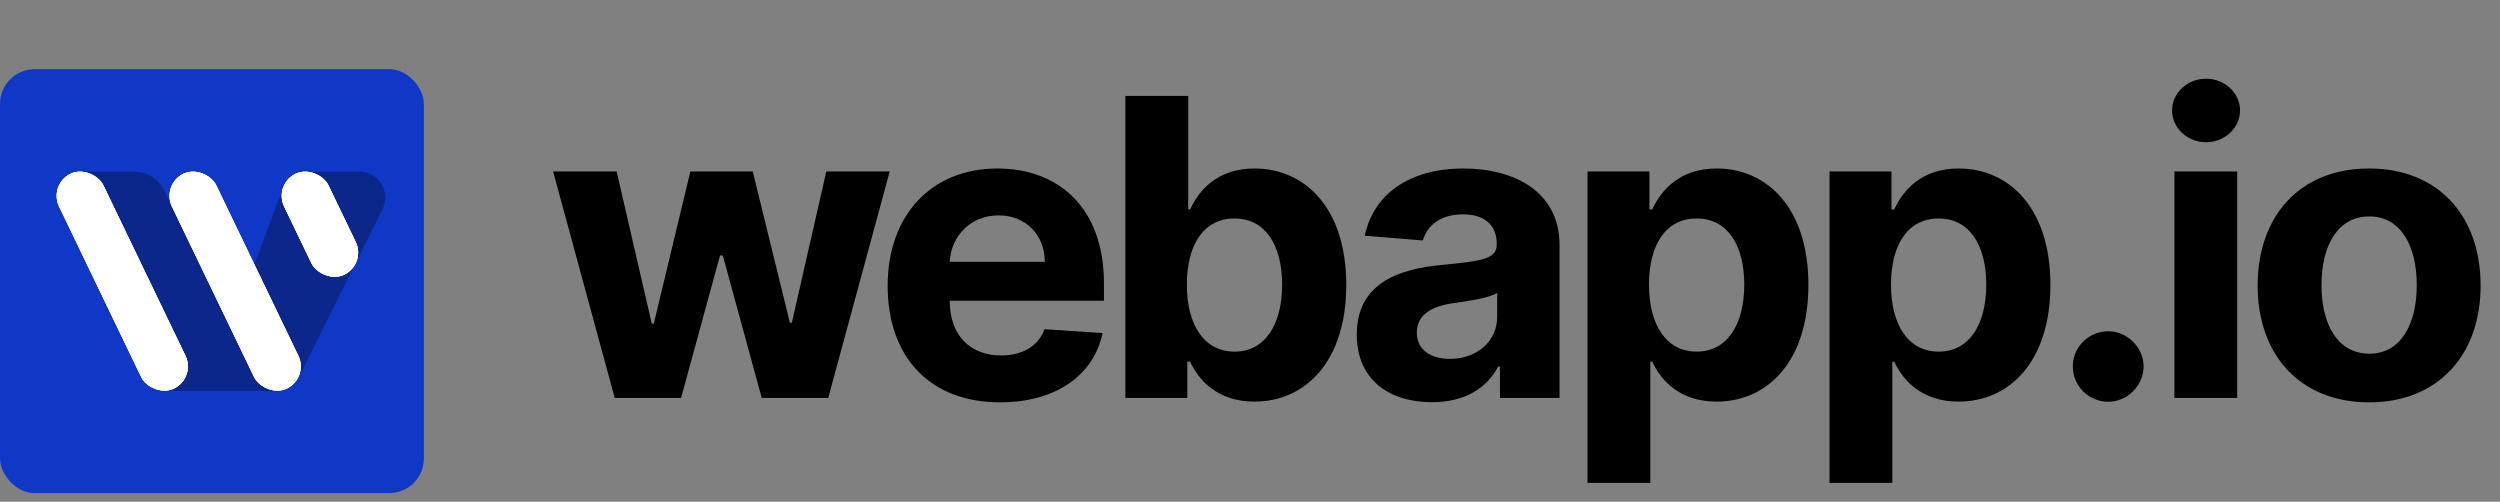 <svg width="289" height="58" viewBox="0 0 289 58" fill="none" xmlns="http://www.w3.org/2000/svg">
<rect x="0" y="0" width="289" height="58" fill="#808080" stroke="none"/>
<path d="M71.062 46H78.733L83.233 29.534H83.557L88.057 46H95.744L102.852 19.818H95.523L91.534 37.307H91.312L87.017 19.818H79.807L75.579 37.409H75.341L71.284 19.818H63.938L71.062 46ZM115.601 46.511C122.079 46.511 126.442 43.358 127.465 38.5L120.749 38.057C120.016 40.051 118.141 41.091 115.721 41.091C112.09 41.091 109.789 38.688 109.789 34.784V34.767H127.618V32.773C127.618 23.875 122.232 19.477 115.312 19.477C107.607 19.477 102.613 24.949 102.613 33.028C102.613 41.33 107.539 46.511 115.601 46.511ZM109.789 30.267C109.942 27.284 112.209 24.898 115.431 24.898C118.584 24.898 120.766 27.148 120.783 30.267H109.789ZM130.093 46H137.253V41.807H137.576C138.582 43.989 140.781 46.426 145.008 46.426C150.974 46.426 155.628 41.705 155.628 32.943C155.628 23.943 150.77 19.477 145.025 19.477C140.645 19.477 138.548 22.085 137.576 24.216H137.355V11.091H130.093V46ZM137.201 32.909C137.201 28.239 139.179 25.256 142.707 25.256C146.304 25.256 148.213 28.375 148.213 32.909C148.213 37.477 146.27 40.648 142.707 40.648C139.213 40.648 137.201 37.58 137.201 32.909ZM165.539 46.494C169.408 46.494 171.914 44.807 173.192 42.369H173.397V46H180.283V28.341C180.283 22.102 174.999 19.477 169.169 19.477C162.897 19.477 158.772 22.477 157.766 27.25L164.482 27.796C164.976 26.057 166.527 24.778 169.135 24.778C171.607 24.778 173.022 26.023 173.022 28.171V28.273C173.022 29.96 171.232 30.182 166.681 30.625C161.499 31.102 156.845 32.841 156.845 38.688C156.845 43.869 160.544 46.494 165.539 46.494ZM167.618 41.483C165.385 41.483 163.783 40.443 163.783 38.449C163.783 36.403 165.47 35.398 168.027 35.04C169.613 34.818 172.203 34.443 173.073 33.864V36.642C173.073 39.386 170.806 41.483 167.618 41.483ZM183.516 55.818H190.778V41.807H190.999C192.005 43.989 194.204 46.426 198.431 46.426C204.397 46.426 209.051 41.705 209.051 32.943C209.051 23.943 204.193 19.477 198.448 19.477C194.068 19.477 191.971 22.085 190.999 24.216H190.676V19.818H183.516V55.818ZM190.624 32.909C190.624 28.239 192.602 25.256 196.13 25.256C199.727 25.256 201.636 28.375 201.636 32.909C201.636 37.477 199.693 40.648 196.13 40.648C192.636 40.648 190.624 37.58 190.624 32.909ZM211.491 55.818H218.753V41.807H218.974C219.98 43.989 222.179 46.426 226.406 46.426C232.372 46.426 237.026 41.705 237.026 32.943C237.026 23.943 232.168 19.477 226.423 19.477C222.043 19.477 219.946 22.085 218.974 24.216H218.651V19.818H211.491V55.818ZM218.599 32.909C218.599 28.239 220.577 25.256 224.105 25.256C227.702 25.256 229.611 28.375 229.611 32.909C229.611 37.477 227.668 40.648 224.105 40.648C220.611 40.648 218.599 37.58 218.599 32.909ZM243.711 46.443C245.893 46.443 247.785 44.619 247.802 42.352C247.785 40.119 245.893 38.295 243.711 38.295C241.461 38.295 239.603 40.119 239.62 42.352C239.603 44.619 241.461 46.443 243.711 46.443ZM251.363 46H258.625V19.818H251.363V46ZM255.011 16.443C257.176 16.443 258.949 14.79 258.949 12.761C258.949 10.75 257.176 9.097 255.011 9.097C252.863 9.097 251.091 10.75 251.091 12.761C251.091 14.79 252.863 16.443 255.011 16.443ZM273.871 46.511C281.814 46.511 286.757 41.074 286.757 33.011C286.757 24.898 281.814 19.477 273.871 19.477C265.928 19.477 260.985 24.898 260.985 33.011C260.985 41.074 265.928 46.511 273.871 46.511ZM273.905 40.886C270.24 40.886 268.365 37.528 268.365 32.96C268.365 28.392 270.24 25.017 273.905 25.017C277.502 25.017 279.377 28.392 279.377 32.96C279.377 37.528 277.502 40.886 273.905 40.886Z" fill="black"/>
<rect y="8" width="49" height="49" rx="4" fill="#1038C7"/>
<path d="M15.437 19.837C16.984 19.837 18.392 20.728 19.053 22.126L24.577 33.801C25.334 35.4 27.64 35.302 28.259 33.645L32.198 23.089C32.928 21.133 34.795 19.837 36.882 19.837H41.546C43.774 19.837 45.225 22.18 44.231 24.175L35.138 42.425C34.292 44.123 32.559 45.195 30.663 45.195H20.236C18.315 45.195 16.564 44.095 15.731 42.364L6.958 24.138C5.999 22.146 7.45 19.837 9.661 19.837H15.437Z" fill="black" fill-opacity="0.3"/>
<rect x="5.599" y="21.317" width="5.674" height="27.558" rx="2.837" transform="rotate(-25.716 5.599 21.317)" fill="white"/>
<rect x="5.599" y="21.317" width="5.674" height="27.558" rx="2.837" transform="rotate(-25.716 5.599 21.317)" fill="white"/>
<rect x="5.599" y="21.317" width="5.674" height="27.558" rx="2.837" transform="rotate(-25.716 5.599 21.317)" fill="white"/>
<rect x="18.648" y="21.317" width="5.674" height="27.558" rx="2.837" transform="rotate(-25.716 18.648 21.317)" fill="white"/>
<rect x="18.648" y="21.317" width="5.674" height="27.558" rx="2.837" transform="rotate(-25.716 18.648 21.317)" fill="white"/>
<rect x="18.648" y="21.317" width="5.674" height="27.558" rx="2.837" transform="rotate(-25.716 18.648 21.317)" fill="white"/>
<rect x="31.617" y="21.317" width="5.674" height="12.952" rx="2.837" transform="rotate(-25.716 31.617 21.317)" fill="white"/>
<rect x="31.617" y="21.317" width="5.674" height="12.952" rx="2.837" transform="rotate(-25.716 31.617 21.317)" fill="white"/>
<rect x="31.617" y="21.317" width="5.674" height="12.952" rx="2.837" transform="rotate(-25.716 31.617 21.317)" fill="white"/>
</svg>
